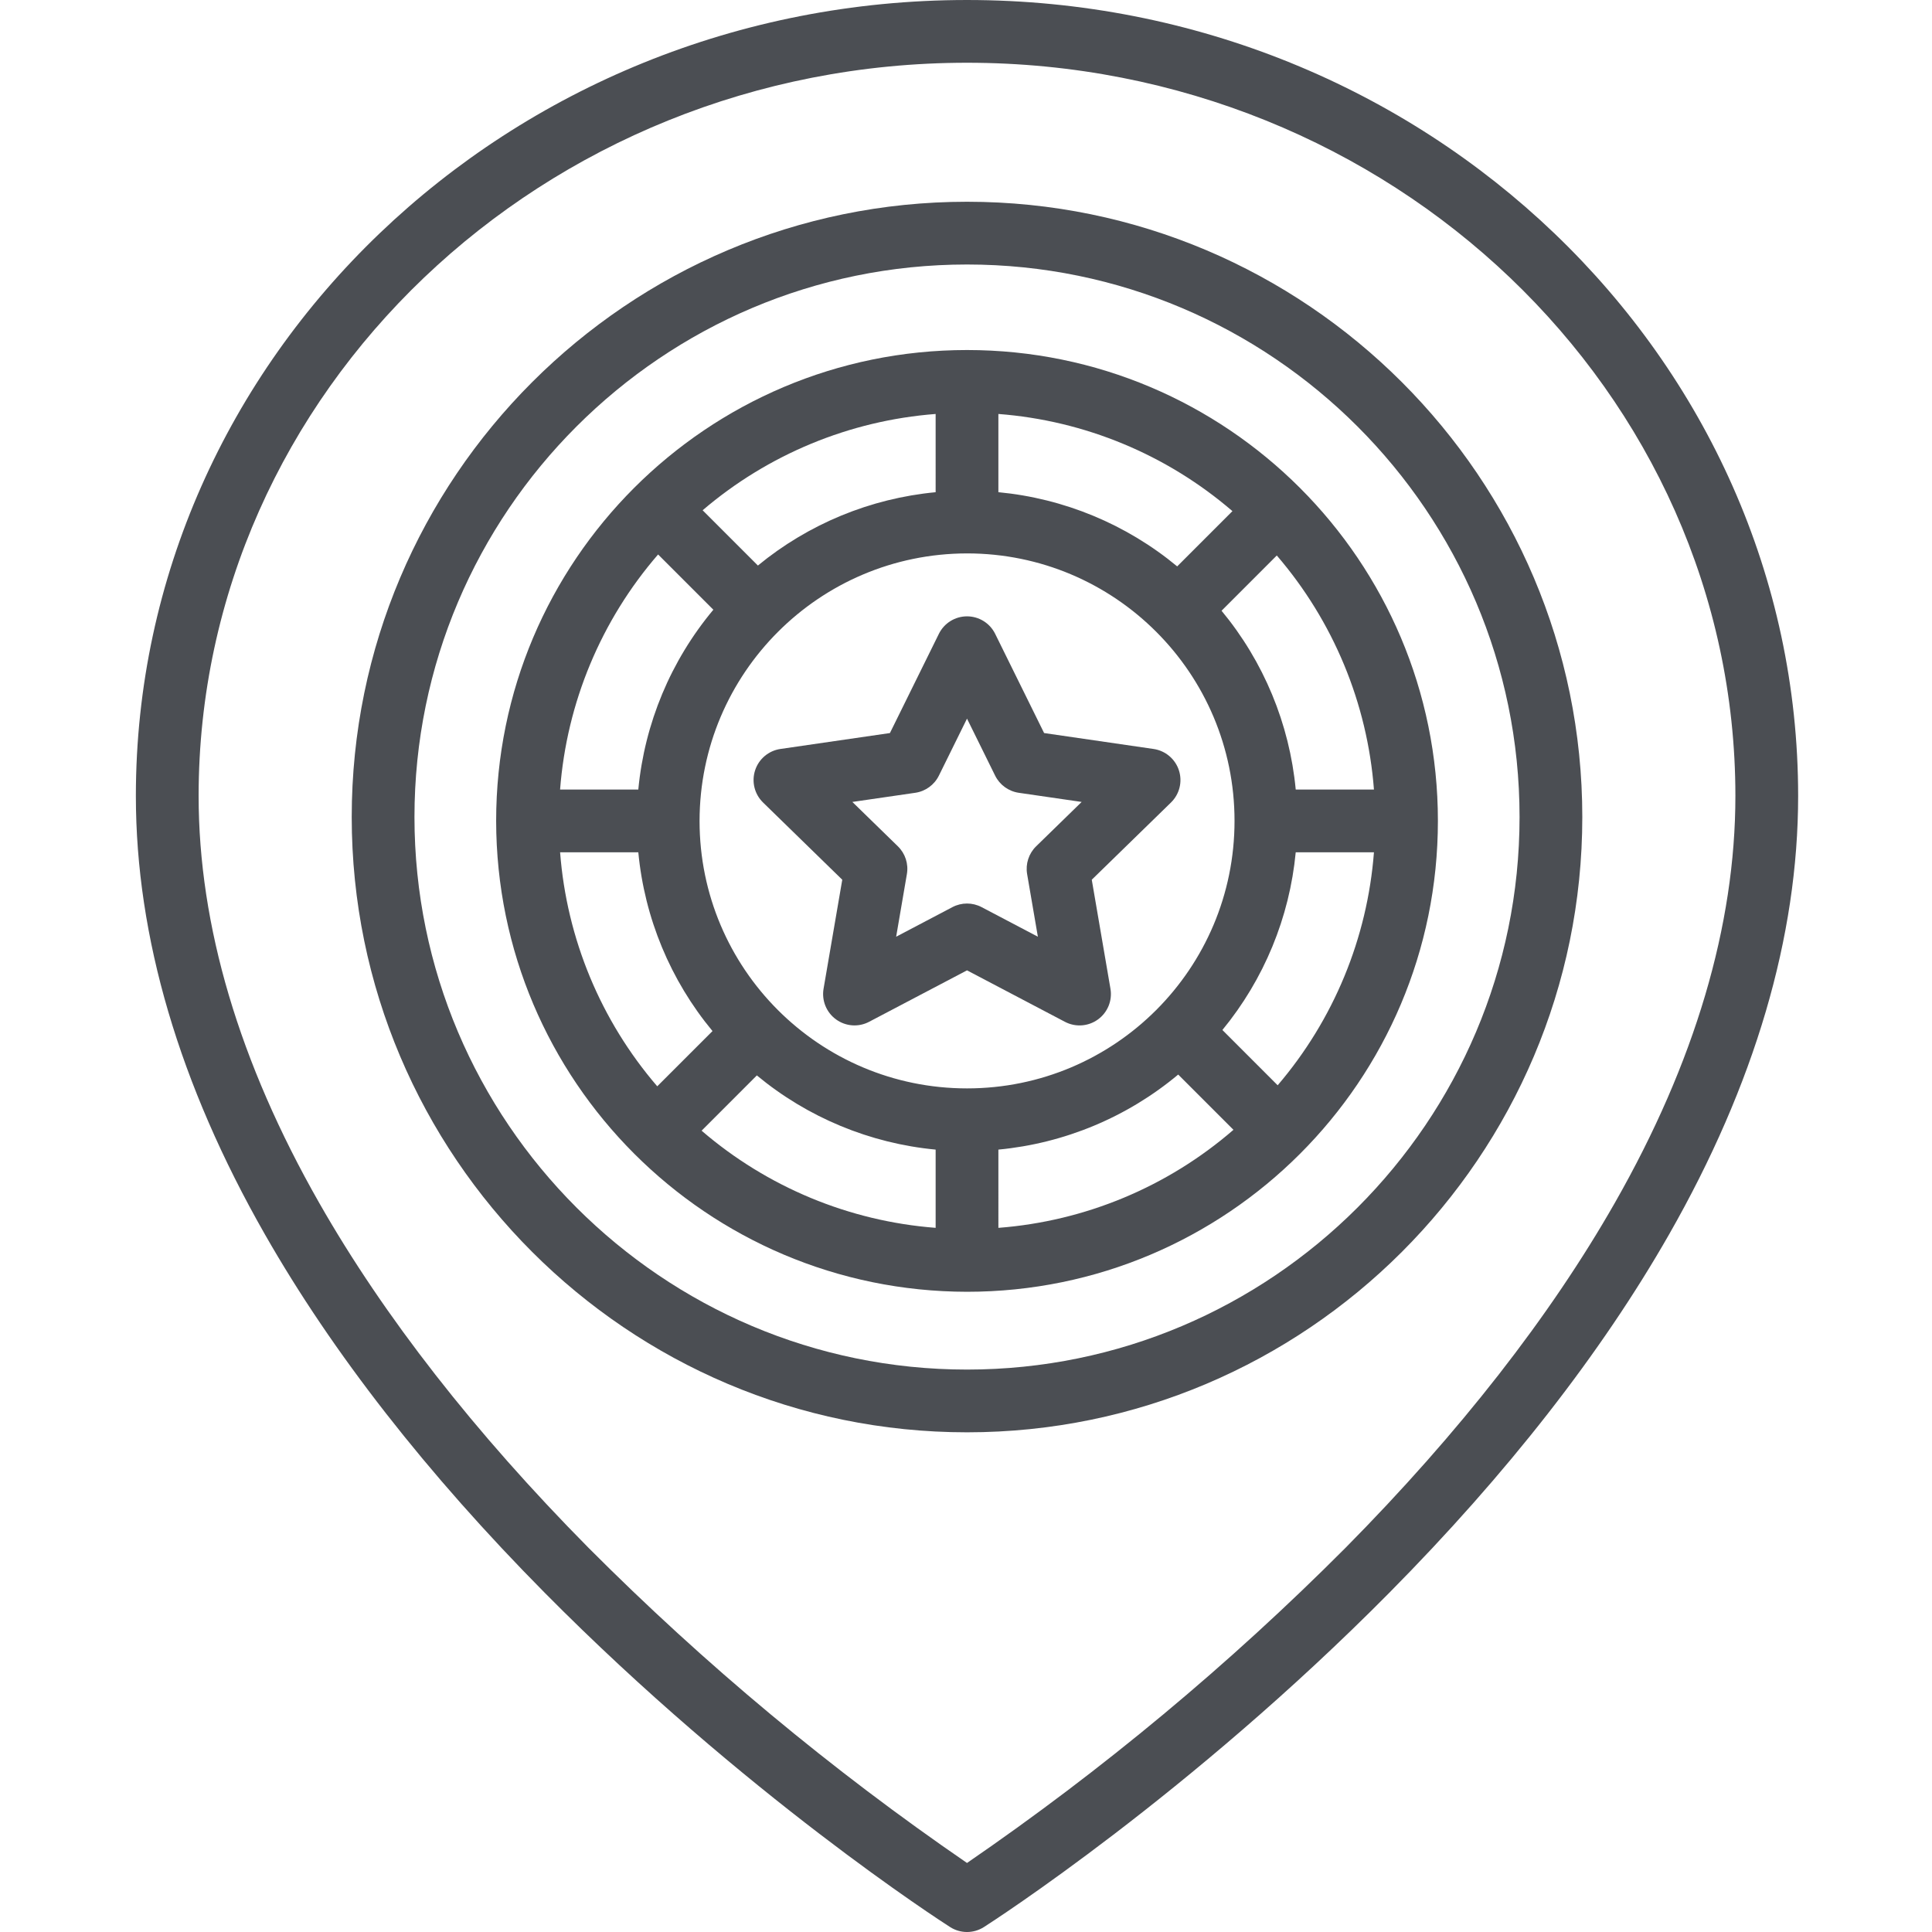 <?xml version="1.0" encoding="UTF-8" standalone="no"?>
<svg
   xmlns:dc="http://purl.org/dc/elements/1.1/"
   xmlns:cc="http://creativecommons.org/ns#"
   xmlns:rdf="http://www.w3.org/1999/02/22-rdf-syntax-ns#"
   xmlns:svg="http://www.w3.org/2000/svg"
   xmlns="http://www.w3.org/2000/svg"
   xmlns:sodipodi="http://sodipodi.sourceforge.net/DTD/sodipodi-0.dtd"
   xmlns:inkscape="http://www.inkscape.org/namespaces/inkscape"
   height="492pt"
   viewBox="-34 0 492 492.646"
   width="492pt"
   version="1.1"
   id="svg10"
   sodipodi:docname="location.svg"
   inkscape:version="0.92.3 (2405546, 2018-03-11)">
  <defs
     id="defs14" />
  <sodipodi:namedview
     pagecolor="#ffffff"
     bordercolor="#666666"
     borderopacity="1"
     objecttolerance="10"
     gridtolerance="10"
     guidetolerance="10"
     inkscape:pageopacity="0"
     inkscape:pageshadow="2"
     inkscape:window-width="1920"
     inkscape:window-height="1017"
     id="namedview12"
     showgrid="false"
     inkscape:zoom="0.3597561"
     inkscape:cx="891.54057"
     inkscape:cy="-260.78966"
     inkscape:window-x="-8"
     inkscape:window-y="-8"
     inkscape:window-maximized="1"
     inkscape:current-layer="svg10" />
  <path
     d="m104.605 406.172c51.023 51.547 101.23 83.863 103.344 85.215 2.625 1.68 5.992 1.68 8.617 0 2.113-1.352 52.32-33.668 103.344-85.215 30.094-30.398 54.102-61.152 71.367-91.398 21.84-38.273 32.914-75.891 32.914-111.812 0-111.91-95.074-202.961-211.934-202.961-116.859 0-211.934 91.051-211.934 202.965 0 35.922 11.074 73.539 32.914 111.809 17.262 30.25 41.273 60.996 71.367 91.398zm107.652-390.172c108.039 0 195.934 83.871 195.934 186.965 0 33.059-10.34 67.961-30.73 103.738-16.531 29-39.645 58.609-68.699 87.992-29.613 29.711-61.918 56.609-96.504 80.348-34.582-23.738-66.891-50.637-96.5-80.348-29.055-29.383-52.172-58.992-68.699-87.992-20.395-35.781-30.734-70.68-30.734-103.738 0-103.094 87.895-186.965 195.934-186.965zm0 0"
     id="path2"
     style="fill:#4b4e53;fill-opacity:1" />
  <path
     d="m212.258 365.23c86.512 0 156.895-70.383 156.895-156.895 0-86.512-70.383-156.891-156.895-156.891-86.512 0-156.895 70.379-156.895 156.891 0 86.516 70.383 156.895 156.895 156.895zm0-297.785c77.688 0 140.895 63.203 140.895 140.891s-63.207 140.895-140.895 140.895-140.895-63.207-140.895-140.895c0-77.684 63.207-140.891 140.895-140.891zm0 0"
     id="path4"
     style="fill:#4b4e53;fill-opacity:1" />
  <path
     d="m212.258 329.395c66.312 0 120.07-53.758 120.074-120.07 0-66.312-53.758-120.07-120.07-120.07s-120.07 53.758-120.07 120.07c.074 66.281 53.785 119.992 120.066 120.07zm-83.816-112.07c1.586 16.75 8.18 32.637 18.918 45.59l-14.09 14.086c-14.406-16.742-23.086-37.652-24.773-59.676zm30.227 56.898c12.953 10.738 28.84 17.332 45.59 18.918v19.949c-22.023-1.688-42.934-10.367-59.676-24.773zm61.59 18.918c16.867-1.598 32.852-8.27 45.852-19.137l14.09 14.09c-16.785 14.539-37.801 23.305-59.941 25zm57.121-30.5c10.609-12.906 17.121-28.688 18.699-45.316h19.945c-1.676 21.906-10.273 42.715-24.551 59.414zm18.699-61.316c-1.586-16.75-8.176-32.637-18.914-45.59l14.086-14.09c14.406 16.746 23.09 37.652 24.773 59.68zm-30.227-56.902c-12.957-10.738-28.844-17.328-45.594-18.918v-19.945c22.023 1.684 42.934 10.363 59.68 24.773zm-61.594-18.914c-16.633 1.574-32.414 8.086-45.32 18.699l-14.094-14.094c16.699-14.277 37.508-22.875 59.414-24.555zm8 15.605c37.672-.004 68.215 30.531 68.215 68.203.004 37.672-30.531 68.215-68.203 68.215s-68.211-30.535-68.211-68.207c.043-37.652 30.551-68.164 68.199-68.211zm-78.77.27 14.09 14.09c-10.863 13-17.535 28.984-19.137 45.852h-19.945c1.691-22.145 10.453-43.156 24.992-59.941zm0 0"
     id="path6"
     style="fill:#4b4e53;fill-opacity:1" />
  <path
     d="m160.246 204.629 20.203 19.695-4.77 27.797c-.512 3.004.719 6.035 3.184 7.824 2.465 1.793 5.73 2.027 8.426.609l24.969-13.121 24.973 13.125c2.695 1.418 5.961 1.184 8.422-.609 2.465-1.789 3.699-4.82 3.184-7.82l-4.766-27.805 20.199-19.691c2.18-2.129 2.965-5.305 2.023-8.203-.941-2.895-3.445-5.004-6.457-5.445l-27.918-4.062-12.484-25.301c-1.348-2.73-4.129-4.457-7.176-4.457-3.043 0-5.824 1.727-7.172 4.457l-12.484 25.301-27.918 4.059c-3.016.438-5.52 2.547-6.461 5.445-.941 2.895-.156 6.074 2.023 8.199zm38.816-2.473c2.605-.379 4.859-2.016 6.023-4.375l7.172-14.535 7.172 14.535c1.168 2.359 3.418 3.996 6.023 4.375l16.039 2.332-11.605 11.312c-1.883 1.836-2.742 4.484-2.301 7.078l2.742 15.977-14.348-7.543c-2.328-1.227-5.113-1.227-7.445 0l-14.344 7.543 2.738-15.977c.445-2.594-.414-5.242-2.301-7.078l-11.605-11.312zm0 0"
     id="path8"
     style="fill:#4b4e53;fill-opacity:1" />
</svg>
